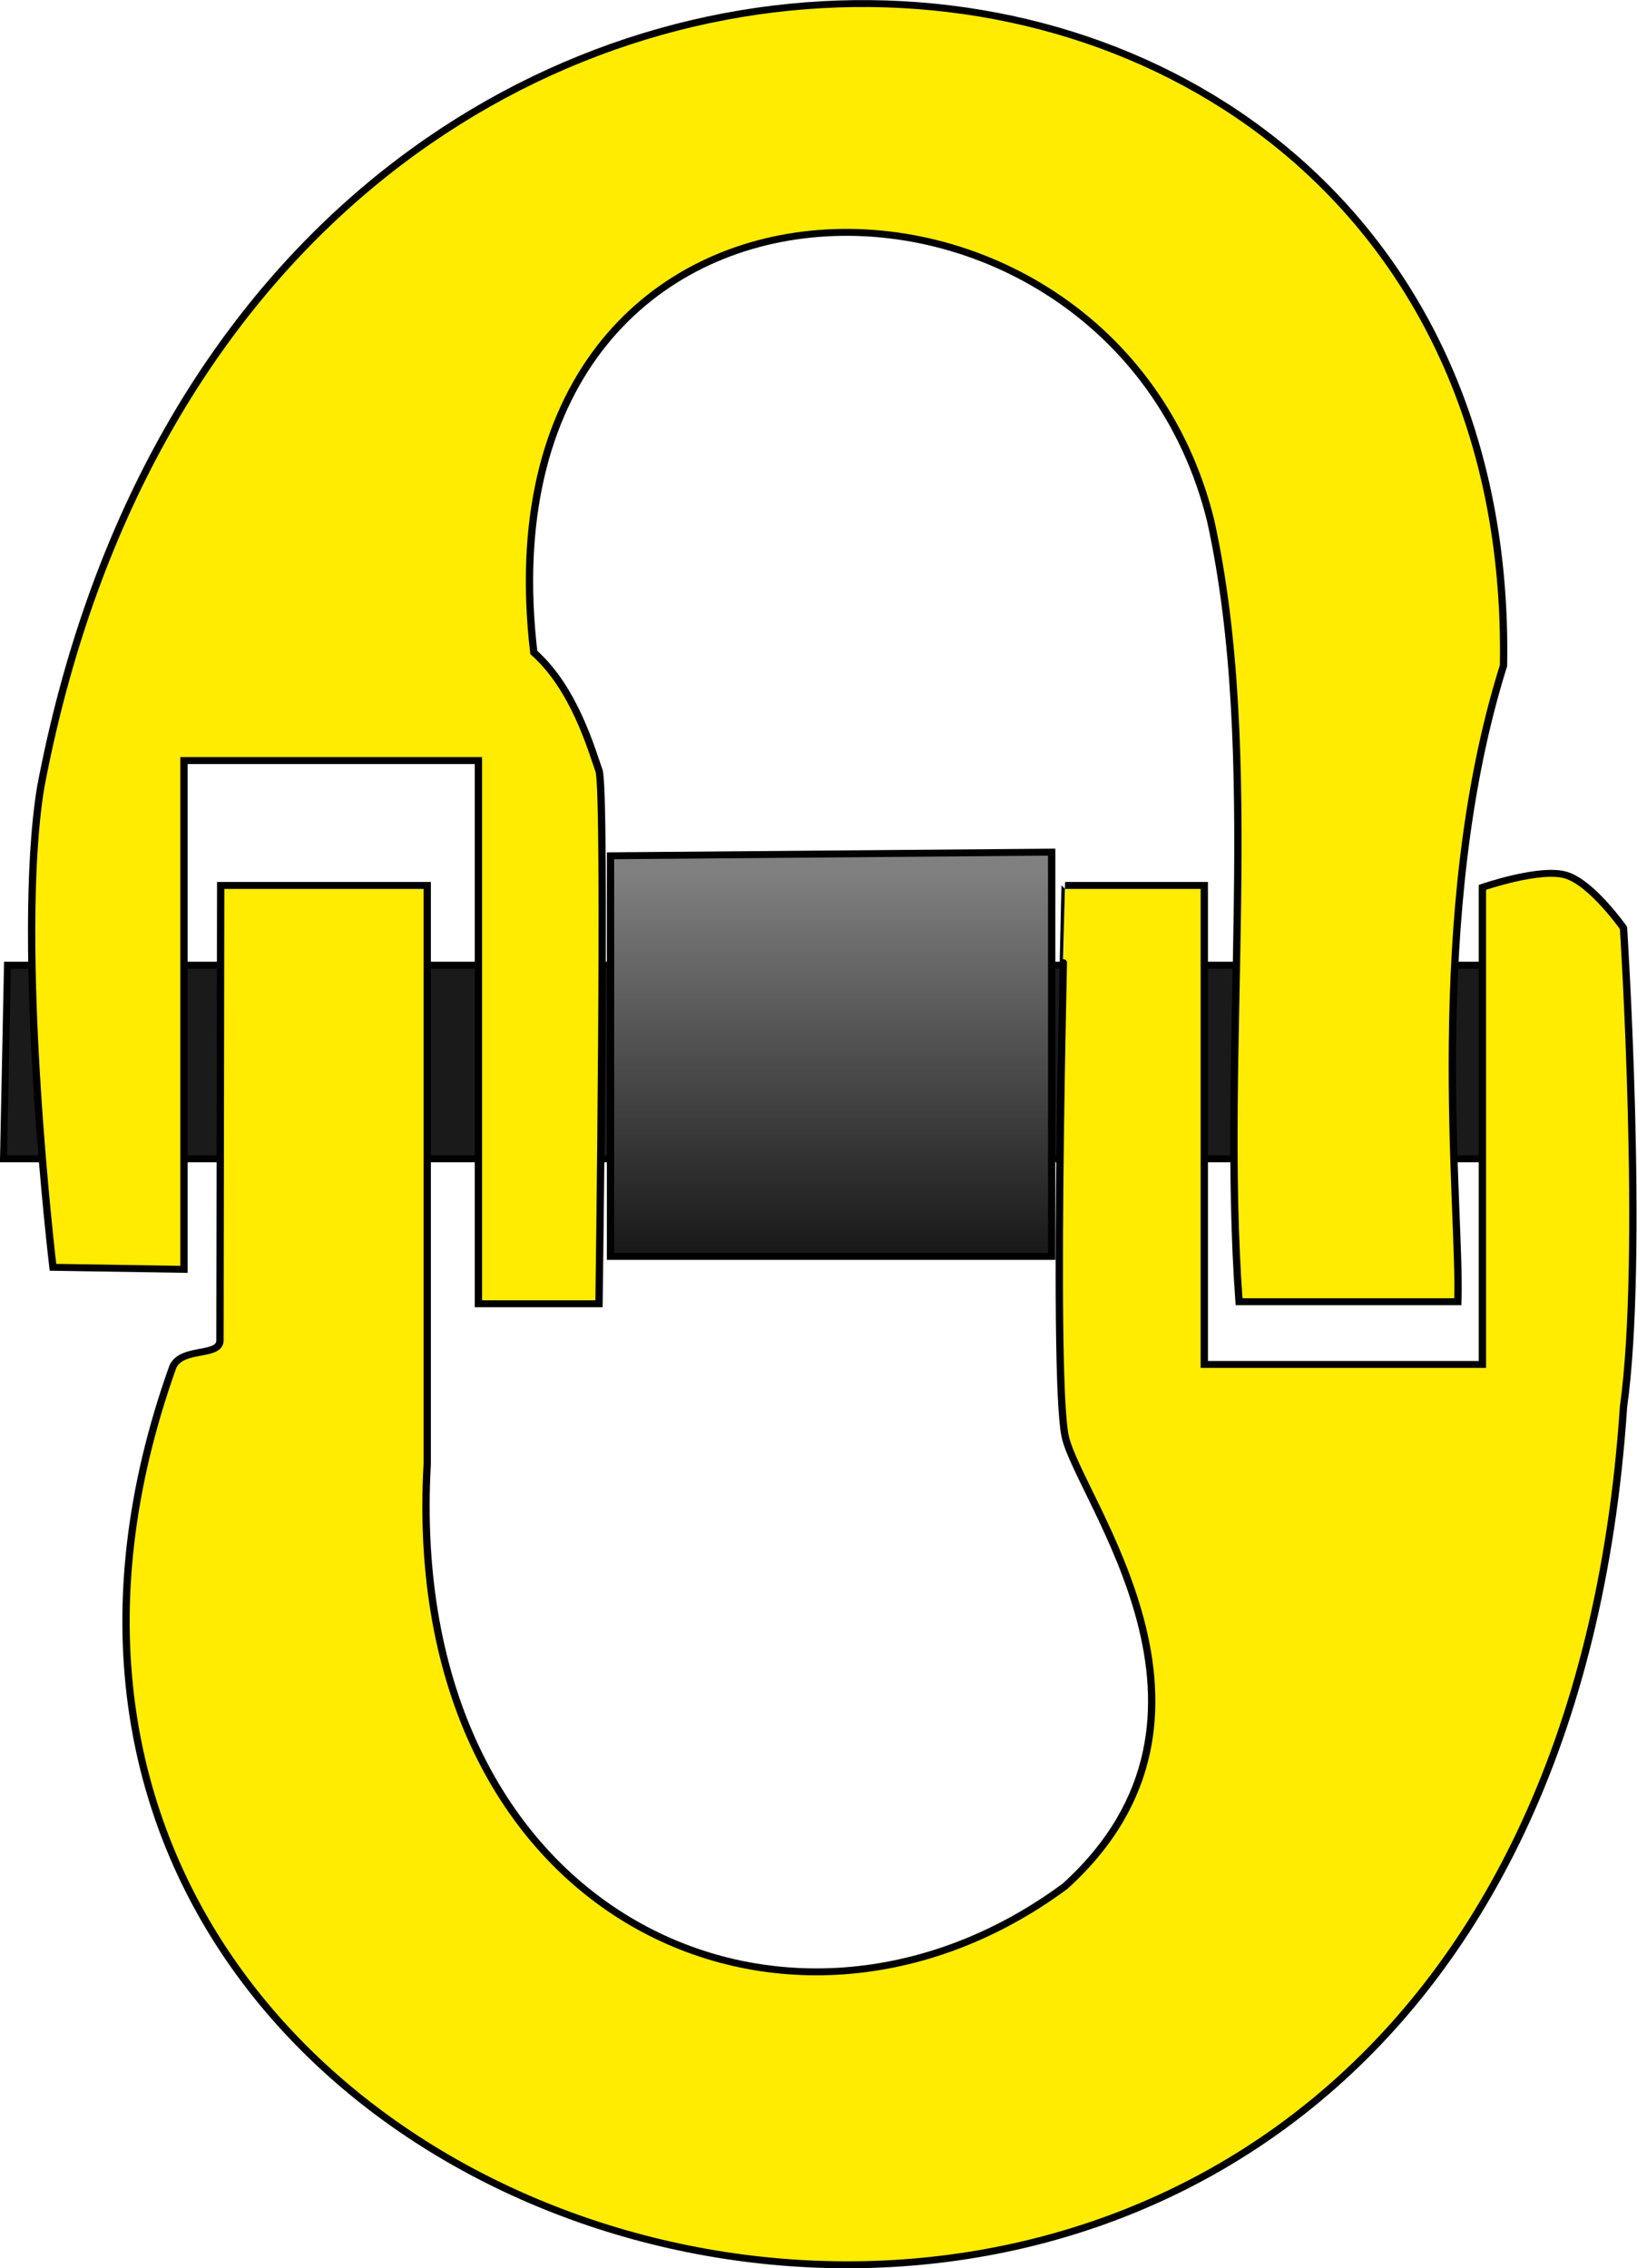 <svg width="28.531" height="39.534" version="1.1" viewBox="0 0 7.549 10.46" xmlns="http://www.w3.org/2000/svg">
 <defs>
  <linearGradient id="a" x1="6.895" x2="6.895" y1="9.066" y2="12.192" gradientTransform="matrix(1.011 0 0 1.058 .002 -1.449)" gradientUnits="userSpaceOnUse">
   <stop stop-color="#808080" offset="0"/>
   <stop stop-color="#1a1a1a" offset="1"/>
  </linearGradient>
 </defs>
 <g transform="matrix(.524 0 0 .524 .015 -.249)" stroke="#000" stroke-width=".061">
  <path d="m0.037 8.97h13.655v1.704h-13.69z" fill="#1a1a1a"/>
  <g transform="matrix(1.055 0 0 1 -.014 0)">
   <path d="m0.428 11.629s-0.32-2.824-0.102-4.228c1.69-9.4 12.329-8.629 12.202-1.068-0.656 2.205-0.353 4.793-0.381 5.599h-1.825c-0.156-2.255 0.2-4.792-0.238-6.88-0.838-3.553-6.168-3.546-5.645 1.166 0.338 0.314 0.483 0.86 0.544 1.04 0.06 0.18 0 4.692 0 4.692h-1.006v-4.781h-2.456v4.478z" fill="#ffec00"/>
   <path d="m1.827 8.268h1.723v5.091c-0.215 3.998 3.001 5.527 5.321 3.717 1.569-1.501 0.11-3.41 0-3.962-0.11-0.552 0.002-4.846 0-4.846h1.161v4.216h2.32v-4.199s0.483-0.177 0.699-0.107c0.216 0.07 0.478 0.464 0.478 0.464s0.176 2.881 0 4.216c-0.745 11.834-15.003 8.228-12.103-0.348 0.068-0.183 0.396-0.089 0.395-0.238z" fill="#ffec00"/>
   <path d="m5.079 8.007v3.526h3.68v-3.558z" fill="url(#a)"/>
  </g>
 </g>
</svg>
